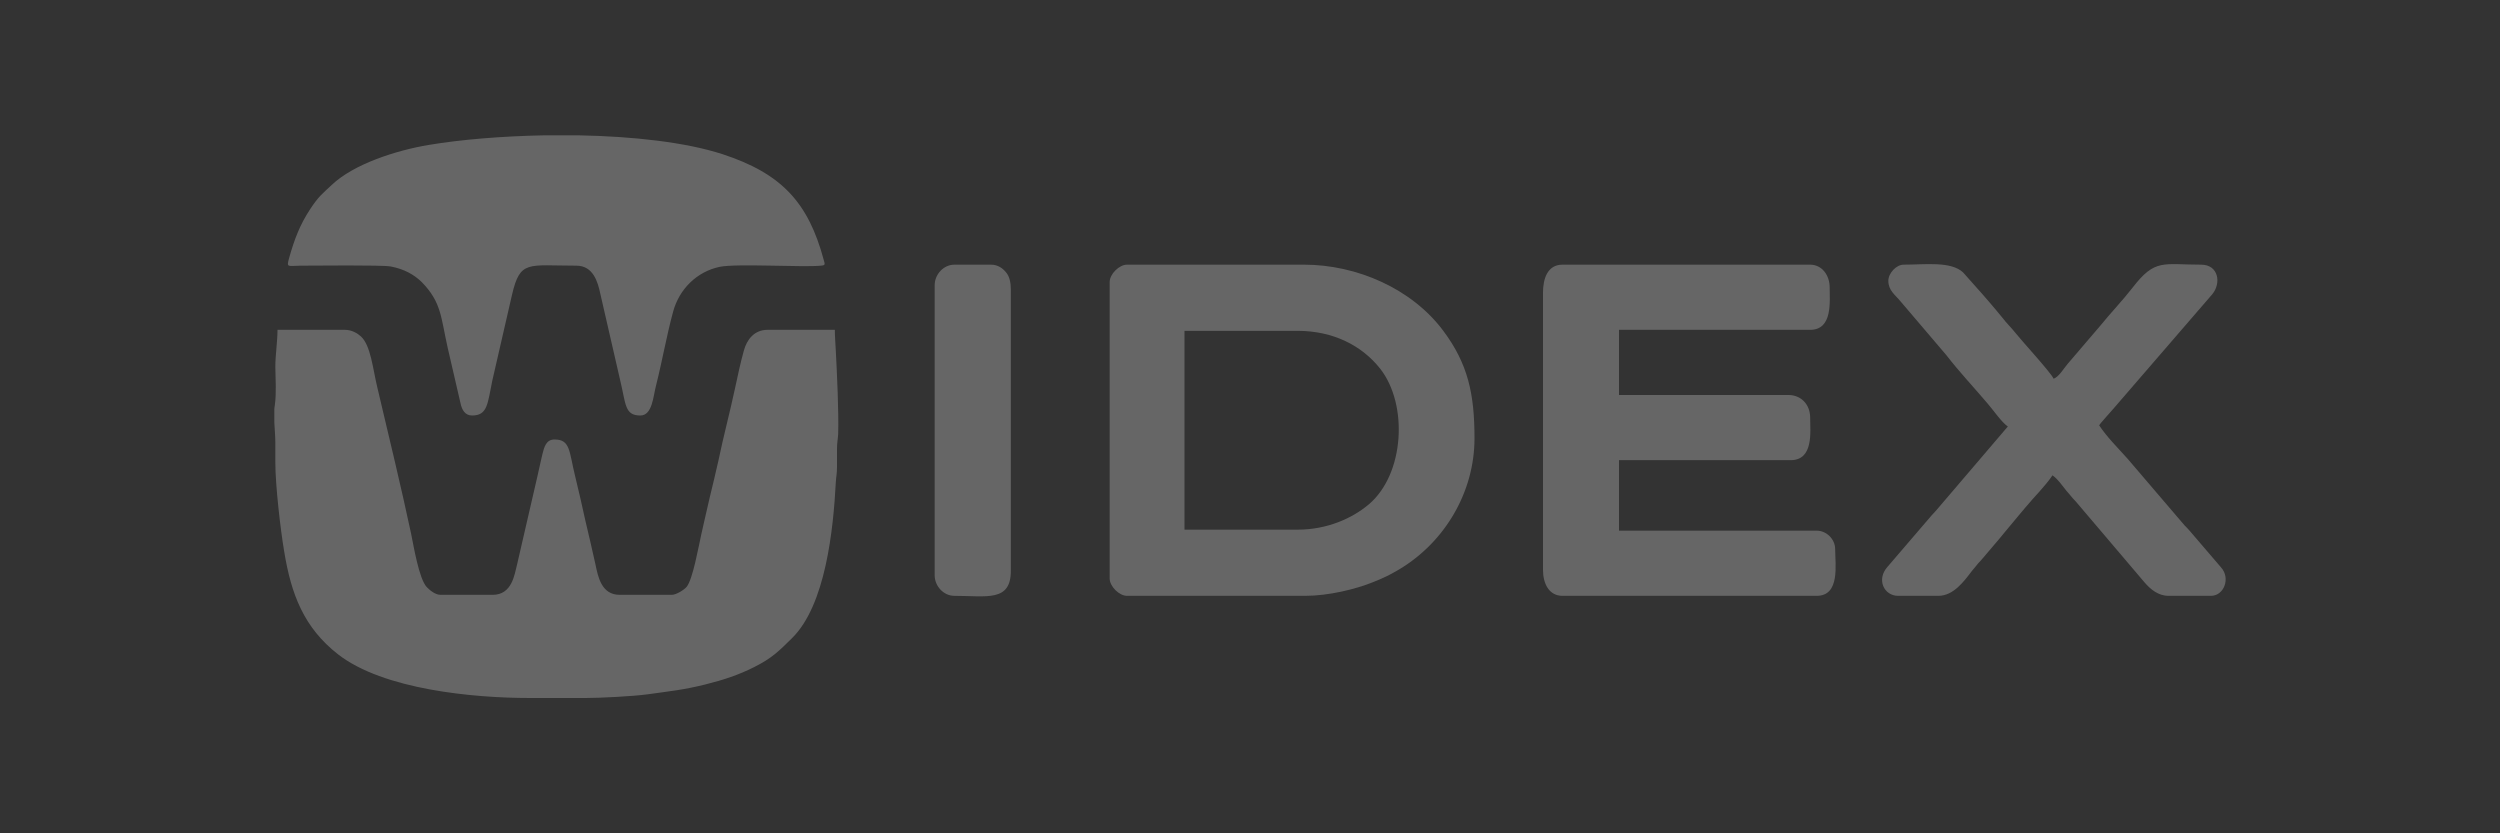 <?xml version="1.0" encoding="UTF-8"?>
<!DOCTYPE svg PUBLIC "-//W3C//DTD SVG 1.1//EN" "http://www.w3.org/Graphics/SVG/1.1/DTD/svg11.dtd">
<!-- Creator: CorelDRAW X8 -->
<svg xmlns="http://www.w3.org/2000/svg" xml:space="preserve" width="150mm" height="50mm" version="1.1" style="shape-rendering:geometricPrecision; text-rendering:geometricPrecision; image-rendering:optimizeQuality; fill-rule:evenodd; clip-rule:evenodd"
viewBox="0 0 15000 5000"
 xmlns:xlink="http://www.w3.org/1999/xlink">
 <rect x="0" y="0" width="15000" height="5000" fill="#333333" stroke="none"/>
 <defs>
  <style type="text/css">
   <![CDATA[
    .str0 {stroke:#808291;stroke-width:7.62}
    .fil0 {fill:#666666}
    .fil2 {fill:#FEFEFE;fill-rule:nonzero}
    .fil1 {fill:#666666;fill-rule:nonzero}
   ]]>
  </style>
 </defs>
 <g id="Layer_x0020_1">
  <g id="_1213479272720">
   <path class="fil0" d="M26466 9210l150 0 0 -183c0,-6 2,-9 9,-9l144 0 0 192 150 0 0 -486 -150 0 0 192 -153 0 0 -192 -150 0 0 486z"/>
   <path class="fil0" d="M26145 9007l-14 0 0 -200c36,0 78,-2 105,24 37,35 59,176 -91,176zm-164 -283l0 486 150 0 0 -115c76,0 155,1 214,-48 91,-77 86,-238 -5,-294 -22,-14 -45,-24 -75,-30 -68,-15 -168,-10 -240,-4 -13,1 -32,4 -44,5z"/>
   <path class="fil0" d="M28051 9007l-12 0 0 -200 32 0c55,0 97,31 97,85 0,80 -30,115 -117,115zm-162 -283l0 486 150 0 0 -115c54,0 97,3 147,-14 27,-9 48,-19 70,-37 18,-15 35,-38 44,-61 35,-77 18,-186 -52,-230 -78,-49 -180,-40 -268,-37l-47 3c-11,1 -34,3 -44,5z"/>
   <path class="fil0" d="M28359 8863c0,163 233,139 233,211 0,79 -162,39 -207,24 -13,-4 -28,-12 -40,-15 2,5 16,102 17,115 25,2 70,23 156,23 250,0 252,-181 199,-243 -61,-71 -208,-75 -208,-127 0,-80 194,-18 203,-18 -4,-8 -7,-46 -8,-56 -5,-42 1,-47 -16,-52 -111,-27 -329,-27 -329,138z"/>
   <path class="fil0" d="M27286 9210l271 0c1,-42 33,-100 11,-100l-132 0 0 -386 -150 0 0 486z"/>
   <polygon class="fil0" points="27630,9210 27780,9210 27780,8724 27630,8724 "/>
   <polygon class="fil0" points="27027,9210 27177,9210 27177,8724 27027,8724 "/>
  </g>
  <g id="_1213543712608">
   <polygon class="fil1" points="24666,8603 24666,8592 24750,8592 24750,8603 24715,8603 24715,8696 24701,8696 24701,8603 "/>
   <polygon class="fil1" points="24781,8592 24814,8680 24847,8592 24866,8592 24866,8696 24853,8696 24853,8609 24853,8609 24820,8696 24808,8696 24775,8609 24775,8609 24775,8696 24762,8696 24762,8592 "/>
   <path class="fil1" d="M22419 8843c23,-22 48,-39 76,-50 29,-11 58,-17 87,-17 29,0 58,6 87,17 28,11 53,28 76,50l32 32 -64 65 -33 -32c-13,-14 -29,-24 -46,-31 -17,-7 -34,-10 -52,-10 -18,0 -35,3 -52,10 -17,7 -33,17 -46,31 -14,13 -24,28 -31,45 -7,17 -10,35 -10,52 0,18 3,36 10,53 7,17 17,32 31,46 27,27 60,41 98,41 19,0 36,-4 53,-11 17,-6 33,-17 45,-30l33 -32 64 65 -32 31c-23,23 -48,40 -76,51 -29,11 -58,17 -87,17 -29,0 -58,-6 -87,-17 -28,-11 -53,-28 -76,-51 -22,-22 -39,-48 -50,-75 -11,-29 -16,-57 -16,-87 0,-30 5,-59 16,-87 11,-28 28,-53 50,-76z"/>
   <polygon class="fil1" points="24065,9236 24157,9236 24157,8592 24065,8592 "/>
   <path class="fil1" d="M24412 8776c32,0 62,6 90,18 28,11 52,28 73,49 20,21 37,45 49,72 12,28 18,58 18,90l0 184c0,32 -6,62 -18,90 -12,27 -29,52 -49,73 -21,21 -45,38 -73,50 -28,12 -58,18 -90,18l-46 0 0 -92 46 0c31,0 58,-9 82,-26 23,-17 40,-40 49,-67l-131 0c-31,0 -61,-6 -89,-17 -28,-13 -52,-29 -73,-50 -22,-21 -38,-46 -50,-74 -12,-28 -18,-58 -18,-89 0,-32 6,-62 18,-90 12,-27 28,-51 50,-72 21,-21 45,-38 73,-49 28,-12 58,-18 89,-18zm-139 229c0,19 4,37 11,54 7,17 17,32 30,45 12,12 27,22 44,29 17,7 35,11 54,11l139 0 0 -139c0,-19 -3,-37 -10,-54 -8,-16 -17,-31 -30,-43 -13,-13 -27,-23 -44,-30 -18,-7 -36,-11 -55,-11 -19,0 -37,4 -54,11 -17,7 -32,17 -44,30 -13,12 -23,27 -30,43 -7,17 -11,35 -11,54z"/>
   <path class="fil1" d="M22767 9005c0,-32 6,-62 18,-90 12,-27 29,-51 49,-72 21,-21 46,-37 74,-49 27,-12 57,-18 89,-18 32,0 61,6 89,18 28,12 52,28 73,49 21,21 38,45 50,72 12,28 18,58 18,90 0,31 -6,61 -18,89 -12,28 -29,53 -50,74 -21,21 -45,37 -73,49 -28,12 -57,18 -89,18 -32,0 -62,-6 -89,-18 -28,-12 -53,-28 -74,-49 -20,-21 -37,-46 -49,-74 -12,-28 -18,-58 -18,-89zm91 0c0,19 3,37 10,54 8,17 17,32 30,44 13,13 27,23 44,30 17,7 35,11 54,11 19,0 38,-4 55,-11 17,-7 31,-17 44,-30 13,-12 22,-27 30,-44 7,-17 10,-35 10,-54 0,-19 -3,-37 -10,-54 -8,-16 -17,-31 -30,-43 -13,-13 -27,-23 -44,-30 -17,-7 -36,-11 -55,-11 -19,0 -37,4 -54,11 -17,7 -31,17 -44,30 -13,12 -22,27 -30,43 -7,17 -10,35 -10,54z"/>
   <polygon class="fil1" points="24667,9236 24758,9236 24758,8775 24667,8775 "/>
   <path class="fil1" d="M23390 9236c87,0 176,-44 176,-141 0,-94 -77,-115 -138,-131 -36,-10 -67,-18 -78,-39 -3,-5 -4,-11 -4,-18 0,-35 20,-53 60,-53 30,0 60,15 89,47l62 -55c-40,-45 -97,-70 -159,-70 -76,0 -157,40 -157,130 0,97 72,118 136,137 33,9 63,18 76,38 5,6 8,14 8,24 0,26 -28,52 -69,52 -41,0 -73,-14 -106,-49l-59 58c37,44 98,70 163,70z"/>
   <path class="fil1" d="M24022 8916c-12,-28 -28,-52 -49,-73 -21,-21 -46,-37 -73,-49 -28,-12 -58,-18 -90,-18 -31,0 -61,6 -89,18 -28,12 -52,28 -73,49 -21,21 -37,45 -49,73 -12,27 -18,57 -18,89 0,32 6,61 18,89 12,28 28,53 49,74 21,21 45,38 73,50 28,11 58,17 89,17 32,0 62,-6 90,-17 27,-12 52,-29 73,-50 21,-21 36,-46 49,-74 4,-7 2,-3 4,-8l-87 -26c0,0 -18,31 -30,44 -13,12 -28,22 -45,29 -17,7 -35,11 -54,11 -19,0 -37,-4 -54,-11 -17,-7 -32,-17 -44,-29 -13,-13 -23,-28 -30,-45 -5,-11 -8,-22 -9,-35l275 0 0 0 92 0 0 0c0,-6 0,-12 0,-19 0,-32 -6,-62 -18,-89zm-266 -38c17,-7 35,-10 54,-10 19,0 37,3 54,10 17,7 32,17 45,30 10,11 19,23 26,36l-249 0c6,-13 15,-25 26,-36 12,-13 27,-23 44,-30z"/>
   <path class="fil1" d="M21799 9439c0,-7 17,-15 40,-25l6 -3c25,-11 59,-27 96,-52 49,-33 89,-72 118,-118 37,-57 58,-124 59,-189 0,-37 -5,-72 -16,-106 -12,-35 -30,-68 -53,-96 -23,-28 -52,-52 -83,-69 -32,-17 -68,-28 -103,-31 -36,-3 -71,2 -104,14 -32,12 -61,31 -83,55 -22,24 -39,52 -48,82 -8,30 -9,60 -3,89 6,27 18,52 35,72 15,19 35,33 56,42 20,8 41,12 61,11 18,-1 36,-6 51,-15 25,-14 45,-38 53,-64 8,-28 2,-50 -2,-62 -13,-31 -37,-46 -52,-57l0 0 -1 0c-16,-10 -27,-18 -27,-31 0,-8 4,-17 12,-24 6,-6 20,-16 45,-19 15,-2 45,-3 80,14 17,9 33,20 47,34 16,16 29,35 39,56 11,24 19,51 21,79 2,31 -2,63 -12,93 -11,34 -30,67 -54,94 -27,30 -62,55 -100,72 -41,18 -87,27 -134,25 -50,-2 -100,-16 -145,-41 -48,-26 -90,-65 -121,-111 -33,-50 -54,-108 -59,-168 -6,-62 3,-126 28,-184 24,-59 63,-111 112,-152 47,-40 106,-69 169,-84 62,-15 126,-17 186,-4 116,24 223,99 287,201 56,92 79,206 62,312 -15,90 -57,176 -120,242 -61,65 -127,97 -172,112 -59,21 -105,22 -127,21 -33,-2 -44,-9 -44,-15z"/>
  </g>
  <g id="_1213543674336">
   <path class="fil0" d="M17916 8331c-7,0 -12,0 -19,0 -318,0 -574,257 -574,577 0,317 256,576 576,576l0 0 0 -441 0 0c-191,0 -346,-155 -346,-346 0,-192 155,-337 346,-337l0 0c104,0 189,78 189,182 0,104 -85,189 -189,189l0 315c197,0 354,-160 354,-354 0,-196 -150,-351 -337,-361z"/>
   <path class="fil0" d="M20053 8939c92,0 153,-63 153,-153 0,-92 -61,-150 -153,-150 -92,0 -153,61 -153,153 0,92 59,150 153,150zm-2 -283c14,0 60,0 60,130 0,119 -29,134 -56,134 -14,0 -60,0 -60,-134 2,-92 17,-130 56,-130z"/>
   <path class="fil0" d="M19518 9034c-32,0 -54,21 -54,53 0,31 22,51 54,51 31,0 53,-22 53,-54 -3,-29 -22,-50 -53,-50z"/>
   <path class="fil0" d="M18425 9206c-80,-25 -109,-49 -109,-90 0,-44 36,-68 73,-68 53,0 89,32 126,107l0 2 17 0 0 -85 -3 0c-46,-38 -94,-43 -131,-43 -92,0 -152,55 -152,138 0,85 75,109 133,128 68,22 109,46 109,95 0,34 -27,72 -83,72 -60,0 -109,-41 -150,-126l0 -2 -17 0 0 94 3 0c70,51 135,51 155,51 114,0 152,-80 152,-148 3,-79 -62,-109 -123,-125z"/>
   <polygon class="fil0" points="19474,9474 19564,9474 19564,9179 19474,9184 "/>
   <path class="fil0" d="M19108 9176c-31,0 -60,20 -82,51l0 -48 -90 5 0 291 90 0 0 -219c17,-26 36,-33 48,-36 29,-2 49,7 61,24l0 3 12 0 0 -58 -3 0c-9,-10 -21,-13 -36,-13z"/>
   <polygon class="fil0" points="19333,9395 19254,9179 19159,9179 19275,9479 19329,9479 19450,9179 19418,9179 "/>
   <path class="fil0" d="M18708 8486l-174 448 31 0 59 -157 140 0 58 157 105 0 -165 -448 -54 0zm49 264l-121 0 63 -167 58 167z"/>
   <path class="fil0" d="M19246 8934l0 -295 -89 2 0 216c-17,24 -32,36 -51,36 -29,0 -41,-17 -41,-56l0 -198 -90 2 0 206c0,58 34,92 87,92 36,0 70,-19 97,-56l0 51c0,0 87,0 87,0z"/>
   <path class="fil0" d="M19530 8646c-17,-7 -32,-10 -56,-10 -44,0 -82,17 -109,46 -24,29 -39,68 -39,109 0,90 51,148 129,148 31,0 55,-10 77,-31l0 29 90 -3 0 -450 -90 4 -2 158zm0 36l0 204c-12,12 -22,17 -41,17 -32,0 -71,-32 -71,-117 0,-80 25,-130 61,-130 22,0 39,9 51,26z"/>
   <path class="fil0" d="M19772 8600c31,0 53,-22 53,-53 0,-32 -22,-54 -53,-54 -31,0 -53,22 -53,54 0,34 22,53 53,53z"/>
   <polygon class="fil0" points="19728,8934 19818,8934 19818,8639 19728,8643 "/>
   <path class="fil0" d="M19893 9397c-24,31 -53,48 -85,48 -63,0 -84,-63 -84,-123 0,-78 24,-129 65,-129 41,0 65,17 94,78l0 2 13 0 0 -65 -3 -2c-24,-15 -56,-32 -109,-32 -94,0 -157,63 -157,157 0,90 58,148 147,148 56,0 100,-24 131,-72l3 -3 -12 -7 -3 0z"/>
   <path class="fil0" d="M20191 9397c-26,34 -48,48 -82,48 -58,0 -90,-41 -90,-116l0 -5 187 0 0 -7c2,-44 -10,-80 -34,-104 -25,-24 -58,-37 -100,-37 -87,0 -150,66 -150,155 0,90 58,148 150,148 56,0 97,-24 131,-75l3 -2 -12 -8 -3 3zm-77 -97l-95 0c5,-87 29,-104 51,-104 12,0 19,5 27,12 14,14 21,46 17,92z"/>
   <path class="fil0" d="M18861 9397c-27,34 -48,48 -82,48 -58,0 -90,-41 -90,-116l0 -5 187 0 0 -7c2,-44 -10,-80 -34,-104 -25,-24 -59,-37 -100,-37 -87,0 -150,66 -150,155 0,90 58,148 150,148 56,0 97,-24 131,-75l3 -2 -13 -8 -2 3zm-77 -97l-95 0c5,-87 29,-104 51,-104 12,0 19,5 27,12 14,14 21,46 17,92z"/>
  </g>
  <g id="_1213543671424">
   <polygon class="fil0" points="13919,9062 13919,9205 13451,9205 13451,8644 13908,8644 13908,8786 13638,8786 13638,8853 13875,8853 13875,8988 13638,8988 13638,9062 "/>
   <polygon class="fil0" points="14340,9205 14245,9055 14149,9205 13934,9205 14136,8923 13943,8644 14153,8644 14249,8786 14343,8644 14545,8644 14351,8914 14558,9205 "/>
   <path class="fil0" d="M15145 9179c-48,-26 -85,-61 -113,-104 -29,-44 -42,-96 -42,-150 0,-57 13,-107 42,-150 28,-44 65,-81 113,-104 48,-27 102,-37 163,-37 61,0 115,13 163,37 48,26 85,60 113,104 28,43 41,96 41,150 0,56 -13,106 -41,150 -28,43 -65,80 -113,104 -48,26 -102,37 -163,37 -61,0 -115,-11 -163,-37zm226 -132c19,-11 35,-29 45,-48 11,-22 18,-46 18,-74 0,-28 -7,-52 -18,-74 -10,-22 -26,-37 -45,-48 -20,-11 -39,-17 -63,-17 -24,0 -46,6 -63,17 -20,11 -35,28 -46,48 -11,22 -17,46 -17,74 0,28 6,52 17,74 11,21 26,37 46,48 19,10 39,17 63,17 24,0 43,-4 63,-17z"/>
   <polygon class="fil0" points="16245,8644 16245,9205 16090,9205 15877,8951 15877,9205 15693,9205 15693,8644 15847,8644 16060,8899 16060,8644 "/>
   <polygon class="fil0" points="14614,8644 14508,8790 14636,8790 14636,9205 14825,9205 14825,8790 14988,8790 14988,8644 "/>
   <path class="fil0" d="M13275 9031c35,-17 61,-41 78,-71 18,-31 29,-66 29,-105 0,-43 -11,-80 -31,-113 -21,-32 -50,-56 -89,-74 -39,-17 -82,-26 -135,-26l-271 0 0 561 189 0 0 -141 50 0 95 141 203 0 -118 -172zm-104 -128c-13,11 -33,17 -59,17l-67 0 0 -130 69 0c26,0 46,7 59,17 13,11 20,29 20,48 -3,22 -9,37 -22,48z"/>
  </g>
  <g id="_1213543716704">
   <path class="fil0 str0" d="M11245 8736c86,-17 156,47 168,116 15,85 -45,155 -115,168 -87,15 -154,-45 -169,-114 -15,-76 33,-153 116,-170zm27 405c143,1 262,-118 262,-260 0,-99 -44,-170 -110,-218 -78,-56 -177,-63 -265,-24 -28,12 -59,36 -76,53 -162,168 -47,449 189,449z"/>
   <path class="fil0 str0" d="M11730 8663c-9,-7 -10,-10 -23,-16 -10,-5 -20,-9 -31,-12 -16,-5 -56,-12 -74,-9l0 504 118 0c3,-17 0,-253 1,-283 1,-44 11,-83 37,-104 26,-20 152,-54 159,92 3,46 1,97 1,143 0,62 12,116 64,147 12,7 38,17 55,16 0,-73 0,-146 0,-219 0,-112 10,-273 -137,-303 -54,-12 -113,-3 -156,31 -6,5 -9,9 -14,13z"/>
   <path class="fil0 str0" d="M9006 8614c-3,17 0,189 0,221 0,113 -11,274 140,303 47,9 97,3 137,-21 19,-12 23,-20 31,-25 18,28 84,38 127,38l0 -505 -119 0c0,48 0,96 0,144 0,46 2,96 0,143 -2,47 -12,83 -40,103 -29,20 -81,21 -113,3 -30,-17 -41,-54 -44,-98 -7,-95 16,-191 -29,-256 -26,-38 -55,-43 -90,-50z"/>
   <path class="fil0 str0" d="M9658 9130c0,-94 -2,-191 0,-285 1,-46 12,-83 40,-104 26,-19 83,-22 114,-3 89,56 4,261 72,354 22,30 50,46 91,49 0,-73 0,-147 0,-221 0,-72 4,-138 -21,-201 -55,-142 -236,-119 -286,-55 -8,-6 -11,-12 -24,-18 -29,-14 -72,-20 -105,-20l0 505 119 -1z"/>
   <path class="fil0 str0" d="M10378 8422l-28 0 -1 203 -87 0 0 111 88 0c0,87 -3,177 0,262 2,78 44,139 119,143l0 -405 126 0 0 -111 -126 0 0 -175c-14,-6 -24,-13 -43,-18 -11,-4 -41,-7 -48,-10z"/>
   <path class="fil0 str0" d="M10994 8643c-6,-4 -11,-9 -20,-13 -42,-22 -95,-21 -136,3 -24,13 -21,17 -37,30 -7,-5 -13,-11 -24,-17 -30,-15 -72,-20 -105,-20l1 504 117 1c4,-21 -2,-249 2,-297 4,-46 19,-81 55,-94 47,-17 86,-1 117,20l30 -117z"/>
   <path class="fil0 str0" d="M8768 8487c1,29 4,56 2,86 -4,84 -16,147 -45,226 -24,64 -58,122 -96,175 -8,10 -32,43 -41,49 -76,-13 -134,-20 -215,-13 -35,3 -69,9 -101,16 -11,3 -86,25 -86,25 0,0 -1,1 -1,1 -4,14 -3,38 -6,55 26,-6 52,-16 80,-22 58,-13 126,-18 185,-15l86 9c6,2 3,0 6,3 1,0 3,-1 3,-1l19 2c3,2 3,1 5,3 28,0 103,31 127,42 58,26 108,64 147,109 13,14 26,33 37,50 12,20 50,99 46,126 6,9 12,39 8,50 45,-31 25,-112 10,-156 -18,-56 -41,-91 -71,-129 -61,-75 -158,-125 -255,-150 4,-8 14,-21 20,-29 7,-9 14,-20 20,-30 12,-21 26,-41 37,-63 23,-46 43,-90 61,-139 39,-104 64,-227 48,-345l-2 0c-2,14 -21,51 -28,65z"/>
   <path class="fil0 str0" d="M10076 9130l119 0 0 -476c-38,-18 -70,-31 -119,-28l0 504z"/>
   <path class="fil0 str0" d="M8193 9365c84,179 310,167 328,173l46 0 101 -9c92,-13 174,-34 260,-66 4,-11 -2,-41 -8,-50 -12,2 -29,10 -43,13 -105,31 -221,53 -332,47 -113,-6 -235,-42 -300,-135 -7,0 -26,12 -40,19 -11,5 -9,4 -12,8z"/>
   <path class="fil0 str0" d="M7811 9493l0 7c40,-6 156,-44 198,-59 41,-15 99,-37 138,-56 7,-3 39,-20 46,-20 3,-4 1,-3 12,-8 14,-7 33,-19 40,-19 1,-1 1,-2 1,-1l87 -54c29,-20 58,-38 84,-59 19,-16 60,-49 76,-65 7,-7 10,-12 17,-17l53 -56c-2,-2 -2,-1 -5,-3l-19 -2c0,0 -2,1 -3,1 -7,4 -11,9 -17,16 -29,29 -98,80 -131,103 -17,12 -156,99 -168,96 -3,5 -5,5 -11,8 -4,1 -8,3 -12,5 -8,4 -18,11 -23,8 -10,17 -218,87 -243,94 -30,9 -60,19 -91,25 8,-66 74,-155 120,-198 26,-25 56,-48 89,-69 21,-13 80,-47 106,-53l10 -56c-136,57 -237,166 -300,290 -11,22 -21,44 -30,68 -5,13 -8,23 -12,36l-10 33c-3,7 0,2 -2,5z"/>
   <path class="fil0 str0" d="M8165 9061l-10 56c-7,68 -1,140 19,201 5,3 15,-4 23,-8 4,-2 8,-4 12,-5 6,-3 8,-3 11,-8 -12,-28 -23,-52 -30,-86 -3,-16 -6,-33 -8,-50 -2,-18 0,-38 -3,-54 3,-17 2,-41 6,-55 0,0 1,-1 1,-1 -1,-27 21,-92 30,-115 28,-71 63,-120 108,-178 28,-36 41,-45 69,-74 41,-41 103,-89 165,-121 35,-18 175,-81 210,-76 7,-14 26,-51 28,-65l-5 0c-5,3 -114,27 -224,91 -56,32 -133,92 -177,140 -81,90 -138,174 -186,289 -14,33 -32,81 -39,119z"/>
  </g>
  <g id="_1213545401408">
   <path class="fil0" d="M4035 9116l-96 0 0 -167c73,0 143,-11 187,24 15,12 30,42 27,67 -9,62 -50,76 -118,76zm19 -237l-115 0 0 -152c77,0 200,-19 200,74 0,51 -35,78 -85,78zm-200 307l211 0c165,0 211,-143 145,-226 -14,-18 -43,-42 -71,-44 5,-4 1,-2 9,-6l30 -18c14,-11 23,-21 31,-35 35,-60 20,-134 -47,-174 -28,-17 -60,-26 -104,-26l-204 0 0 529z"/>
   <path class="fil0" d="M5608 9120c-9,0 -38,-9 -46,-13 -72,-31 -91,-146 -38,-208 61,-72 204,-39 201,91 -1,66 -44,130 -117,130zm-200 -141c0,215 207,251 294,175 10,-9 14,-16 25,-23l0 55 81 0 0 -392 -81 0 0 52c-19,-13 -10,-15 -56,-41 -66,-38 -164,-10 -209,39 -27,28 -54,82 -54,135z"/>
   <path class="fil0" d="M4579 8953l-211 0c13,-55 38,-93 105,-94 27,0 53,9 72,25 18,15 34,39 34,69zm-296 7c0,47 -4,86 20,129 14,25 19,31 39,50 64,64 189,68 255,13 20,-17 54,-56 56,-88l-88 0c-20,85 -194,76 -197,-44l297 0c0,-78 -4,-154 -81,-201 -99,-62 -232,-29 -281,69 -8,15 -20,52 -20,72z"/>
   <path class="fil0" d="M6174 9001c0,-40 3,-68 36,-101 87,-83 212,-8 212,79 0,26 0,42 -13,68 -42,80 -150,82 -198,33 -15,-14 -37,-52 -37,-79zm-77 -15c0,152 147,244 283,188 20,-9 47,-26 60,-40 6,-6 5,-7 10,-13 158,-202 -94,-449 -294,-275 -34,29 -59,88 -59,140z"/>
   <path class="fil0" d="M6637 8835l0 -41 -85 0 0 381c0,18 27,11 74,11 19,0 11,-61 11,-96 0,-36 0,-72 0,-107 0,-50 3,-89 48,-112 37,-19 89,-13 120,22 30,35 21,131 21,193 0,119 -18,100 74,100 8,0 11,-2 11,-11 0,-70 9,-240 -14,-293 -47,-112 -190,-121 -260,-47z"/>
   <path class="fil0" d="M5079 8835l0 -41 -81 0 0 392 81 0 0 -185c0,-79 13,-128 84,-139 68,-10 108,35 108,110l0 214c52,0 86,8 86,-11l0 -189c0,-66 -10,-114 -45,-151l-4 -4c-56,-54 -141,-57 -206,-14 -11,7 -14,11 -23,18z"/>
   <path class="fil0" d="M5919 8794l-44 0 0 70 44 0 0 311c0,19 34,11 85,11l0 -322 67 0 0 -70 -67 0c1,-17 6,-44 15,-52 9,-9 33,-15 52,-15l0 -70c-99,0 -150,38 -152,137z"/>
   <path class="fil0" d="M4731 9186c106,0 85,20 85,-96 0,-95 -18,-165 61,-210 21,-11 36,-12 58,-12l0 -74c-13,3 -22,2 -36,5 -12,3 -22,9 -31,13 -13,7 -16,8 -28,17 -10,8 -14,14 -24,20 0,-65 17,-55 -85,-55l0 392z"/>
   <path class="fil0" d="M3543 8957c63,0 61,-85 4,-85 -56,0 -53,85 -4,85z"/>
   <path class="fil0" d="M3539 9083c0,46 49,61 73,35 25,-29 9,-73 -29,-74 -19,-1 -44,15 -44,39z"/>
   <path class="fil0" d="M3784 9327c0,69 85,51 85,7 0,-64 -85,-55 -85,-7z"/>
   <path class="fil0" d="M3539 8738c0,62 86,59 86,0 0,-50 -86,-53 -86,0z"/>
   <path class="fil0" d="M3676 9275c65,0 52,-85 8,-85 -64,0 -58,85 -8,85z"/>
   <path class="fil0" d="M3998 9408c52,0 61,-85 -3,-85 -22,0 -41,24 -39,44 1,23 19,41 42,41z"/>
   <path class="fil0" d="M4132 9331c0,52 77,51 77,0 0,-50 -77,-50 -77,0z"/>
   <path class="fil0" d="M3680 8635c31,0 50,-44 28,-65 -16,-17 -15,-13 -32,-13 -48,0 -45,78 4,78z"/>
   <path class="fil0" d="M3795 8498c0,43 63,40 63,0 0,-17 -15,-33 -30,-33 -18,0 -33,15 -33,33z"/>
   <path class="fil0" d="M3972 8465c0,33 52,31 52,0 0,-36 -52,-36 -52,0z"/>
   <path class="fil0" d="M3388 9071c0,27 44,35 44,-3 0,-23 -44,-27 -44,3z"/>
   <path class="fil0" d="M4413 8465c-8,16 -8,20 0,37 29,6 18,5 37,-8l0 -22c-15,-10 -19,-15 -37,-7z"/>
   <path class="fil0" d="M3976 9527c0,9 6,11 11,18l22 0c6,-8 14,-18 9,-30 -3,-6 -2,-3 -5,-7 -16,-16 -37,-4 -37,19z"/>
   <path class="fil0" d="M3673 9438c0,34 25,25 37,22 3,-8 7,-15 5,-24 -8,-26 -42,-19 -42,2z"/>
   <path class="fil0" d="M3547 9334l0 22c11,8 7,12 22,12 4,0 33,-14 16,-35 -12,-15 9,10 -3,-4 -13,-15 -27,0 -35,5z"/>
   <path class="fil0" d="M3388 8757c0,24 44,40 44,-11 -32,-22 -44,-4 -44,11z"/>
   <path class="fil0" d="M3976 8302c0,10 2,10 4,18 30,15 53,-2 29,-37l-22 0c-5,8 -11,10 -11,19z"/>
   <path class="fil0" d="M3384 8935c17,0 26,1 26,-26 0,-15 -24,-22 -36,-11 -14,13 -6,37 10,37z"/>
   <path class="fil0" d="M3673 8383c0,16 6,19 14,26 8,-1 16,-2 21,-6 35,-29 -35,-56 -35,-20z"/>
   <path class="fil0" d="M4280 9434c3,44 44,36 44,4 0,-5 -13,-37 -44,-4z"/>
   <path class="fil0" d="M3454 9201c-13,28 2,54 37,30l0 -23c-8,-5 -11,-17 -37,-7z"/>
   <path class="fil0" d="M3836 9523c10,0 25,2 25,-19 0,-11 2,-9 -5,-16l-13 -9c-12,5 -21,3 -24,20 -1,9 3,24 17,24z"/>
   <path class="fil0" d="M4287 8368c-15,32 2,49 33,34 8,-33 -5,-45 -33,-34z"/>
   <path class="fil0" d="M3547 8472l0 22c24,16 27,21 44,-11 -11,-21 -14,-31 -44,-11z"/>
   <path class="fil0" d="M4135 9490c0,29 -2,33 26,33 18,0 15,-19 15,-33 -23,-13 -17,-13 -41,0z"/>
   <path class="fil0" d="M4154 8479c-14,59 37,46 37,19 0,-10 -2,-10 -4,-19 -10,-2 -14,-7 -33,0z"/>
   <path class="fil0" d="M4135 8320c0,24 2,26 26,26 21,0 21,-41 0,-41 -9,0 -26,-2 -26,15z"/>
   <path class="fil0" d="M3447 8609c19,36 30,21 44,11l0 -22c-17,-12 -27,-22 -44,11z"/>
   <path class="fil0" d="M3836 8346c42,0 25,-41 11,-41l-19 0c-20,31 -1,41 8,41z"/>
   <path class="fil0" d="M4302 8590c0,17 4,17 15,23 43,-23 -15,-47 -15,-23z"/>
   <path class="fil0" d="M4509 8605c0,6 5,14 7,19l19 0 8 -15c-22,-31 -34,-5 -34,-4z"/>
  </g>
  <g id="_1213545401664">
   <path class="fil0" d="M334 8851c-18,-21 -46,-35 -75,-32 -35,0 -70,15 -70,54 0,86 204,38 204,189 0,92 -72,135 -155,135 -53,3 -105,-19 -141,-57l57 -54c20,28 51,43 86,43 35,0 74,-19 74,-59 0,-94 -201,-39 -201,-192 0,-88 79,-129 157,-129 46,-3 90,13 123,43l-59 59zm74 108l0 -62 62 0 0 -83 72 0 0 83 79 0 0 62 -79 0 0 127c0,28 9,46 39,46 13,0 27,-3 40,-9l0 61c-18,7 -38,11 -57,9 -77,0 -94,-35 -94,-103l0 -133 -62 2zm449 188c-22,31 -57,48 -94,46 -55,0 -105,-28 -105,-88 0,-94 109,-100 182,-100l17 0 0 -9c0,-35 -28,-55 -66,-55 -28,0 -56,11 -76,31l-37 -37c32,-31 76,-48 122,-46 123,0 123,89 123,129l0 166 -66 0 0 -37zm-4 -90l-16 0c-39,0 -109,2 -109,44 0,26 26,37 50,37 51,0 73,-26 73,-65l0 -16 2 0zm133 -160l73 0 0 46 2 0c19,-41 68,-63 111,-48l0 70c-11,-2 -24,-4 -35,-4 -39,-2 -74,28 -76,68l0 160 -73 0 0 -292 -2 0zm228 -166l72 0 0 287 112 -121 92 0 -125 132 131 157 -96 0 -116 -146 -2 0 0 146 -68 0 0 -455z"/>
   <path class="fil0" d="M1560 9066c4,39 37,70 79,68 30,0 59,-15 78,-40l53 40c-50,70 -147,83 -217,33 -70,-51 -83,-147 -33,-217 31,-42 77,-63 127,-63 81,0 136,56 136,157l0 20 -223 2zm149 -53c2,-37 -27,-67 -64,-70l-9 0c-39,-2 -72,29 -74,68l147 0 0 2zm83 -116l79 0 81 202 2 0 72 -202 75 0 -136 342c-22,55 -46,83 -110,83 -19,0 -37,-2 -54,-6l8 -66c11,4 24,6 38,6 35,0 46,-2 57,-32l13 -35 -125 -292z"/>
   <path class="fil0" d="M982 9567c0,0 -626,-341 -1338,-50l348 -596 -348 -308 497 0 254 -420 90 420 1624 0 0 -9 -1558 -70 -127 -510 -335 512 -624 0 418 403c0,0 -416,749 -418,749 724,-436 1517,-114 1517,-114l0 -7z"/>
  </g>
  <g id="_1213545396544">
   <path class="fil1" d="M-1706 9539l-3336 0c-41,0 -74,-33 -74,-74l0 -1037c0,-41 33,-74 74,-74l3336 0c40,0 74,33 74,74l0 1037c0,41 -34,74 -74,74z"/>
   <path class="fil2" d="M-4463 8802c-8,20 -13,53 -13,88 0,57 10,92 33,111 23,21 62,24 99,24 36,0 58,-3 98,-9l3 0 0 -40 -2 0c0,0 -50,9 -101,9 -34,0 -57,-6 -68,-18 -13,-15 -16,-37 -16,-59 11,0 75,2 109,2 32,0 88,-4 89,-4l1 0 0 -2c0,0 2,-24 2,-33 0,-44 -6,-71 -20,-89 -20,-24 -63,-28 -101,-28 -48,0 -95,6 -113,48zm116 -9l0 0c28,0 47,2 56,12 10,10 14,31 15,66 -40,1 -115,1 -153,-3 3,-60 7,-75 82,-75z"/>
   <path class="fil2" d="M-4139 8678c-17,16 -25,42 -25,81 0,44 11,69 36,83 23,13 56,14 94,16l13 1c37,2 60,3 72,11 12,7 16,20 16,49 0,26 -6,40 -18,49 -13,9 -34,13 -70,13 -55,0 -135,-10 -135,-10l0 45c0,0 68,9 136,9 55,0 88,-8 108,-26 21,-17 29,-43 29,-89 0,-43 -12,-70 -36,-84 -22,-13 -53,-15 -88,-17l-34 -2 -7 0c-48,-3 -66,-4 -66,-47 0,-24 2,-41 14,-51 13,-11 36,-16 76,-16 56,0 123,8 123,8l0 -42 -1 -1c-1,0 -75,-9 -123,-9 -62,0 -93,8 -114,29zm0 0l0 0 0 0 0 0z"/>
   <path class="fil2" d="M-3799 8781c-18,22 -22,57 -22,109 0,51 4,87 22,108 19,22 53,27 98,27 45,0 79,-5 98,-27 18,-21 22,-57 22,-108 0,-52 -4,-87 -22,-109 -19,-22 -53,-27 -98,-27 -45,0 -79,5 -98,27zm37 190l0 0c-10,-12 -11,-37 -11,-81 0,-45 1,-70 11,-82 9,-12 28,-15 61,-15 33,0 52,3 61,15 10,12 12,37 12,82 0,44 -2,69 -12,81 -9,13 -28,15 -61,15 -33,0 -52,-2 -61,-15z"/>
   <path class="fil2" d="M-3331 8758c0,0 0,216 0,218 -10,3 -38,9 -67,9 -56,0 -64,-8 -64,-65l0 -162 -46 0 0 168c0,41 6,64 21,78 15,15 38,21 79,21 13,0 31,-3 38,-4l3 0c5,-1 10,-2 18,-6 8,-3 13,-7 13,-7 3,-1 5,-3 6,-3 2,0 3,0 3,4l0 0c0,0 2,12 2,12l40 0 0 -263 -46 0z"/>
   <path class="fil2" d="M-3114 8757l-5 1c-6,0 -20,7 -23,9 -4,2 -13,6 -15,6 -1,0 -2,0 -2,-3 0,0 -2,-12 -2,-12l-39 0 0 263 46 0c0,0 0,-217 0,-219 10,-2 41,-8 70,-8 31,0 45,3 53,11 8,8 11,23 11,54l0 163 46 0 0 -170c0,-40 -6,-63 -21,-77 -14,-15 -38,-21 -79,-21 -12,0 -30,2 -40,3z"/>
   <path class="fil2" d="M-2717 8649c0,0 0,109 0,113 -10,-2 -43,-8 -80,-8 -43,0 -72,13 -88,40 -16,27 -18,63 -18,96 0,32 2,70 18,96 15,26 43,39 83,39 21,0 34,-2 42,-3l5 -1c6,-1 20,-8 21,-8 2,-1 5,-2 7,-4 3,-1 8,-4 9,-4 3,0 3,1 4,4l1 12 42 0 0 -372 -46 0zm-125 318l0 0c-10,-13 -14,-35 -14,-77 0,-43 4,-65 14,-78 9,-13 25,-18 56,-18 23,0 51,3 69,6 0,2 0,173 0,175 -10,3 -39,10 -69,10 -31,0 -47,-5 -56,-18z"/>
   <path class="fil2" d="M-4586 8700c0,0 0,0 0,0l0 0c0,0 0,0 0,0zm-233 -51l0 0 0 372 49 0c0,0 0,-162 0,-165 3,0 76,-1 78,-1 0,2 111,166 111,166l59 0 -110 -164c0,0 -1,-1 1,-1 5,0 23,-1 46,-10 13,-4 22,-12 30,-20 16,-17 23,-41 23,-73 0,-39 -8,-64 -26,-80 -18,-17 -46,-24 -88,-24l-173 0zm161 43l0 0c35,0 55,5 64,15l1 0c10,11 11,27 11,46 0,18 -1,34 -11,45 -10,10 -30,15 -65,15 0,0 -109,0 -112,0 0,-3 0,-118 0,-121 3,0 112,0 112,0z"/>
   <path class="fil2" d="M-4789 9243l-25 0c-3,0 -6,-3 -6,-6l0 -62c0,-4 3,-6 6,-6l25 0c4,0 6,2 6,6l0 62c0,3 -2,6 -6,6z"/>
   <path class="fil2" d="M-4664 9243l-29 0c-3,0 -6,-3 -6,-7l0 -61c0,-3 3,-6 6,-6l29 0c4,0 7,3 7,6l0 61c0,4 -3,7 -7,7z"/>
   <path class="fil2" d="M-4539 9243l-33 0c-4,0 -7,-3 -7,-7l0 -61c0,-3 3,-6 7,-6l33 0c4,0 7,3 7,6l0 61c0,4 -3,7 -7,7z"/>
   <path class="fil2" d="M-4414 9243l-37 0c-4,0 -7,-3 -7,-7l0 -60c0,-4 3,-7 7,-7l37 0c4,0 7,3 7,7l0 60c0,4 -3,7 -7,7z"/>
   <path class="fil2" d="M-4289 9243l-42 0c-4,0 -7,-3 -7,-7l0 -60c0,-4 3,-7 7,-7l42 0c4,0 7,3 7,7l0 60c0,4 -3,7 -7,7z"/>
   <path class="fil2" d="M-4165 9243l-45 0c-4,0 -7,-4 -7,-8l0 -59c0,-4 3,-7 7,-7l45 0c4,0 8,3 8,7l0 59c0,4 -4,8 -8,8z"/>
   <path class="fil2" d="M-4040 9243l-49 0c-4,0 -8,-4 -8,-8l0 -59c0,-4 4,-7 8,-7l49 0c4,0 8,3 8,7l0 59c0,4 -4,8 -8,8z"/>
   <path class="fil2" d="M-3915 9243l-53 0c-5,0 -8,-4 -8,-8l0 -58c0,-5 3,-8 8,-8l53 0c4,0 8,3 8,8l0 58c0,4 -4,8 -8,8z"/>
   <path class="fil2" d="M-3790 9243l-58 0c-4,0 -8,-4 -8,-9l0 -57c0,-5 4,-8 8,-8l58 0c4,0 8,3 8,8l0 57c0,5 -4,9 -8,9z"/>
   <path class="fil2" d="M-3665 9243l-62 0c-5,0 -9,-4 -9,-9l0 -57c0,-4 4,-8 9,-8l62 0c4,0 8,4 8,8l0 57c0,5 -4,9 -8,9z"/>
   <path class="fil2" d="M-3541 9243l-65 0c-5,0 -9,-4 -9,-9l0 -56c0,-5 4,-9 9,-9l65 0c5,0 9,4 9,9l0 56c0,5 -4,9 -9,9z"/>
   <path class="fil2" d="M-2242 9243l-1231 0c-9,0 -16,-8 -16,-17l0 -41c0,-9 7,-16 16,-16l1231 0c9,0 17,7 17,16l0 41c0,9 -8,17 -17,17z"/>
   <path class="fil2" d="M-1950 8907c-5,0 -11,-2 -15,-6l-170 -171c-3,-3 -7,-1 -7,3l0 152c0,12 -9,22 -21,22 -12,0 -22,-10 -22,-21l0 -214c0,-7 4,-15 10,-19 9,-5 20,-4 26,3l171 171c3,3 7,1 7,-3l0 -152c0,-12 9,-22 21,-22 12,0 22,9 22,21l0 214c0,8 -4,15 -11,19 -3,2 -7,3 -11,3z"/>
   <path class="fil2" d="M-2249 8757l-64 0c-12,0 -22,9 -22,21 0,12 10,22 22,22l37 0 0 0c3,0 5,2 5,5l0 0 0 54 0 0c0,3 -2,5 -5,5l0 0 -79 0c-49,0 -90,-41 -87,-90 3,-45 40,-81 86,-81l106 0c12,0 22,-9 22,-21 0,-12 -9,-22 -21,-22l-105 0c-69,0 -127,54 -131,122 -3,74 56,135 129,135l107 0c12,0 21,-10 21,-22l0 -106c0,-12 -9,-22 -21,-22z"/>
  </g>
  <g id="_1213545392992">
   <path class="fil0" d="M3177 4188l333 0 4 0c86,0 282,-10 371,-22 134,-19 213,-26 346,-59 109,-27 202,-58 293,-104 108,-54 150,-97 229,-175 200,-198 247,-648 262,-937 2,-32 7,-50 7,-91 0,-35 0,-70 0,-105 0,-41 5,-56 7,-91 4,-131 -7,-361 -14,-495 -2,-48 -6,-87 -6,-130l-404 0c-79,0 -124,58 -142,125 -20,72 -37,151 -52,222 -32,150 -70,290 -101,440 -15,67 -34,146 -51,216 -18,74 -34,151 -51,223 -17,76 -51,270 -88,316 -14,17 -62,48 -89,48l-313 0c-110,0 -130,-110 -145,-181 -18,-85 -40,-174 -61,-265 -20,-90 -39,-177 -61,-265 -37,-150 -28,-221 -124,-221 -51,0 -62,46 -73,90 -10,40 -20,91 -30,133l-122 529c-15,57 -29,180 -146,180l-313 0c-32,0 -66,-29 -83,-47 -46,-50 -78,-245 -93,-318 -56,-265 -139,-608 -203,-879 -27,-111 -39,-251 -98,-306 -22,-20 -56,-40 -96,-40l-405 0c0,70 -13,152 -13,221 1,75 7,159 -3,231 -2,8 -2,16 -3,24l0 81c2,41 6,81 6,120 0,39 0,79 0,118 0,140 32,412 53,534 42,259 119,458 322,617 272,213 815,263 1150,263z"/>
   <path class="fil0" d="M2832 2493c94,0 93,-70 122,-210l118 -514c49,-210 94,-175 386,-175 101,0 129,97 144,169l118 514c36,146 26,216 122,216 72,0 77,-114 94,-179 38,-150 63,-298 103,-445 36,-133 141,-239 279,-268 103,-21 503,4 607,-7 30,-2 24,-9 17,-36 -92,-341 -250,-516 -607,-633 -222,-72 -539,-107 -863,-113l-208 0c-253,5 -498,25 -694,58 -191,32 -448,114 -580,240 -56,53 -77,66 -129,145 -62,94 -95,182 -126,292 -17,61 -9,48 67,47 85,0 493,-5 543,5 79,15 139,48 186,94 118,121 114,210 155,393l77 333c8,39 27,74 69,74z"/>
   <path class="fil0" d="M7785 3178l-678 0 0 -1193 678 0c215,0 387,89 496,227 169,215 146,633 -68,814 -98,83 -249,152 -428,152zm-1127 -1486l0 1779c0,47 57,104 104,104l1069 0c141,0 303,-40 407,-82 66,-26 104,-45 161,-79 270,-163 448,-461 448,-784 0,-264 -38,-446 -188,-646 -189,-253 -520,-396 -835,-396l-1062 0c-47,0 -104,57 -104,104z"/>
   <path class="fil0" d="M9258 1757l0 1662c0,83 36,156 117,156l1525 0c142,0 111,-188 111,-280 0,-59 -51,-111 -111,-111l-1186 0 0 -423 1030 0c139,0 117,-172 117,-254 0,-83 -57,-137 -130,-137l-1017 0 0 -391 1147 0c136,0 117,-170 117,-255 0,-72 -46,-136 -117,-136l-1486 0c-92,0 -117,87 -117,169z"/>
   <path class="fil0" d="M11330 1685c0,58 42,85 73,123l276 324c78,101 167,195 249,292 32,37 82,110 119,135l-432 506c-9,11 -16,16 -25,27l-265 309c-68,76 -21,174 64,174l241 0c91,0 154,-87 202,-150 13,-16 25,-29 38,-46 9,-10 14,-14 22,-24l102 -120c13,-15 25,-30 38,-46l80 -96c13,-16 27,-33 42,-50 52,-63 115,-123 161,-191 32,22 58,61 83,92 14,17 25,28 39,46 9,10 14,14 22,24l407 479c37,43 83,82 146,82l254 0c78,0 119,-106 60,-171l-192 -224c-10,-12 -16,-16 -26,-27l-342 -400c-57,-64 -125,-131 -171,-201 11,-17 29,-34 44,-53 16,-19 29,-31 46,-52l589 -682c55,-67 37,-177 -67,-177 -229,0 -276,-37 -410,136 -62,80 -131,151 -195,230l-195 228c-22,25 -55,82 -86,90 -7,-27 -202,-240 -228,-274 -24,-31 -55,-60 -78,-91 -25,-32 -51,-60 -77,-92 -14,-17 -25,-28 -40,-46l-119 -134c-73,-69 -228,-47 -357,-47 -45,0 -92,52 -92,97z"/>
   <path class="fil0" d="M5608 1711l0 1741c0,64 53,123 118,123 194,0 339,38 339,-150l0 -1688c0,-42 -8,-78 -28,-102 -19,-24 -49,-47 -90,-47l-221 0c-65,0 -118,59 -118,123z"/>
  </g>
  <g id="_1213545391040">
   <path class="fil0" d="M-13889 -7886l457 0c12,0 8,-21 8,-43l0 -1557c10,2 10,10 14,20l206 475c7,17 14,32 21,49 8,17 14,35 22,51 23,48 62,146 87,202 15,34 29,66 44,99l86 200c41,99 90,202 131,301l87 203 662 0 0 -2336c-5,-2 -5,-3 -12,-3l-462 0c-12,0 -8,20 -8,40l0 1540c-7,-10 -285,-668 -295,-692 -15,-33 -30,-66 -43,-100l-169 -396c-25,-63 -57,-133 -84,-197l-74 -172c-3,-8 -6,-23 -15,-23l-663 0 0 2339z"/>
   <path class="fil0" d="M-18032 -10217l0 2331 538 0 0 -1005 625 0 0 1005 530 0 0 -2331c0,-6 -2,-8 -8,-8l-515 0c-6,0 -7,2 -7,8l0 886 -625 0 0 -886c0,-6 -2,-8 -8,-8l-522 0c-6,0 -8,2 -8,8z"/>
   <path class="fil0" d="M-9417 -10217l0 2331 537 0 2 -1058 153 262c13,22 25,43 38,65l39 67c51,93 119,205 174,298 7,12 12,21 19,33 13,24 25,44 39,67l154 266 677 0c-2,-11 -62,-102 -71,-117l-149 -236c-9,-13 -18,-26 -25,-39l-298 -471c-57,-88 -115,-186 -173,-275l-74 -118c6,-5 17,-24 23,-32l183 -271c9,-13 16,-22 24,-34l162 -238c8,-12 14,-23 23,-35l311 -457c4,-5 12,-16 -1,-16l-617 0c-17,0 -28,28 -44,52l-227 358c-25,44 -66,101 -94,148l-85 135c-4,5 -7,9 -10,15 0,0 -145,233 -153,239l0 -894c0,-10 0,-20 0,-30 0,-12 3,-23 -8,-23l-522 0c-6,0 -7,2 -7,8z"/>
   <path class="fil0" d="M-10736 -9735c27,112 58,226 86,339l129 509c4,16 13,44 14,59l-490 0c1,-10 5,-21 7,-28l188 -652c11,-39 21,-74 32,-113l34 -114zm-1082 1849l548 0c1,-12 67,-215 77,-247l59 -185c6,-20 14,-42 19,-63l741 0c11,46 59,194 74,247l65 217c3,11 7,21 9,31 35,0 571,2 576,-1 6,-4 1,-11 -2,-18l-21 -67c-18,-58 -39,-117 -58,-173 -116,-345 -227,-698 -343,-1044 -36,-109 -81,-240 -114,-348 -9,-29 -19,-57 -29,-87 -9,-29 -21,-59 -28,-87 -9,-30 -19,-58 -29,-87l-135 -412c-3,-10 -2,-15 -15,-15l-635 0c-13,0 -23,48 -29,67l-71 220c-14,51 -32,97 -47,147l-94 292c-96,289 -186,589 -283,878l-70 219c-18,63 -54,158 -71,220 -13,45 -92,278 -94,296z"/>
   <path class="fil0" d="M-19182 -9150l-135 0 0 -633c111,0 237,-11 333,46 18,11 39,27 53,42 4,4 6,7 10,11 84,100 82,321 8,422l-18 22c-5,5 -4,4 -10,9 -34,30 -52,44 -101,60 -38,13 -90,21 -140,21zm-675 -1065l0 2321c0,6 2,8 7,8l533 0 0 -817c149,0 255,7 402,-17 153,-26 299,-98 407,-211 35,-37 83,-106 104,-152 6,-13 10,-24 16,-37 10,-23 19,-49 27,-76l19 -83c7,-31 8,-58 12,-92 6,-62 4,-132 -1,-196 -4,-59 -17,-123 -31,-174 -14,-51 -36,-106 -60,-146 -188,-317 -555,-338 -900,-338l-525 0c-6,0 -10,4 -10,10z"/>
   <path class="fil0" d="M-15830 -9388l40 -15c47,-104 140,-206 241,-263 22,-12 44,-21 68,-31 54,-23 115,-28 173,-28 82,0 161,32 229,73 11,6 20,12 30,20l56 47c1,0 1,0 2,1 10,9 12,9 22,22 22,29 41,44 67,84 85,128 117,290 97,444 -18,141 -54,254 -137,365 -109,146 -303,246 -486,188 -10,2 -3,0 -6,4l132 301c25,58 59,130 82,187l50 113c55,-13 87,-10 160,-34 56,-18 88,-27 142,-54 25,-13 55,-27 78,-42 6,-4 10,-6 16,-10l112 -83c38,-32 36,-31 76,-71l46 -51c8,-9 14,-17 22,-26 63,-79 125,-187 162,-280 34,-82 49,-134 70,-221 13,-54 21,-107 29,-167 8,-56 11,-123 11,-185 0,-92 -8,-181 -25,-266 -14,-69 -40,-163 -67,-227l-46 -100c-22,-44 -63,-111 -94,-152 -7,-10 -12,-17 -20,-27l-32 -38c-5,-6 -6,-8 -11,-14l-24 -27c-70,-69 -130,-126 -214,-177 -84,-52 -172,-94 -270,-120 -91,-24 -168,-32 -261,-32 -17,0 -27,2 -45,2 -51,1 -160,23 -208,38 -154,49 -233,100 -347,188l-101 95c-5,6 -6,8 -11,14l-23 25c-12,12 -7,13 9,50 10,23 20,44 30,68 10,24 19,45 30,68l118 274c7,16 25,56 28,70z"/>
   <path class="fil0" d="M-15790 -9403l-40 15c-21,13 -39,18 -78,44 -19,13 -35,25 -50,40 -7,7 -11,9 -18,15 -24,23 -65,74 -81,103 -39,73 -69,153 -69,239 0,125 43,252 123,339l32 32c6,5 9,9 15,15 6,5 10,8 16,13 123,100 304,139 459,87l47 -16c3,-4 -4,-2 6,-4 70,-33 104,-59 158,-112 76,-75 136,-212 136,-316 0,-110 -17,-194 -75,-287 -15,-24 -33,-47 -53,-67 -9,-11 -14,-20 -29,-32 -45,-38 -48,-43 -105,-76 -113,-65 -275,-77 -394,-32z"/>
  </g>
 </g>
</svg>
